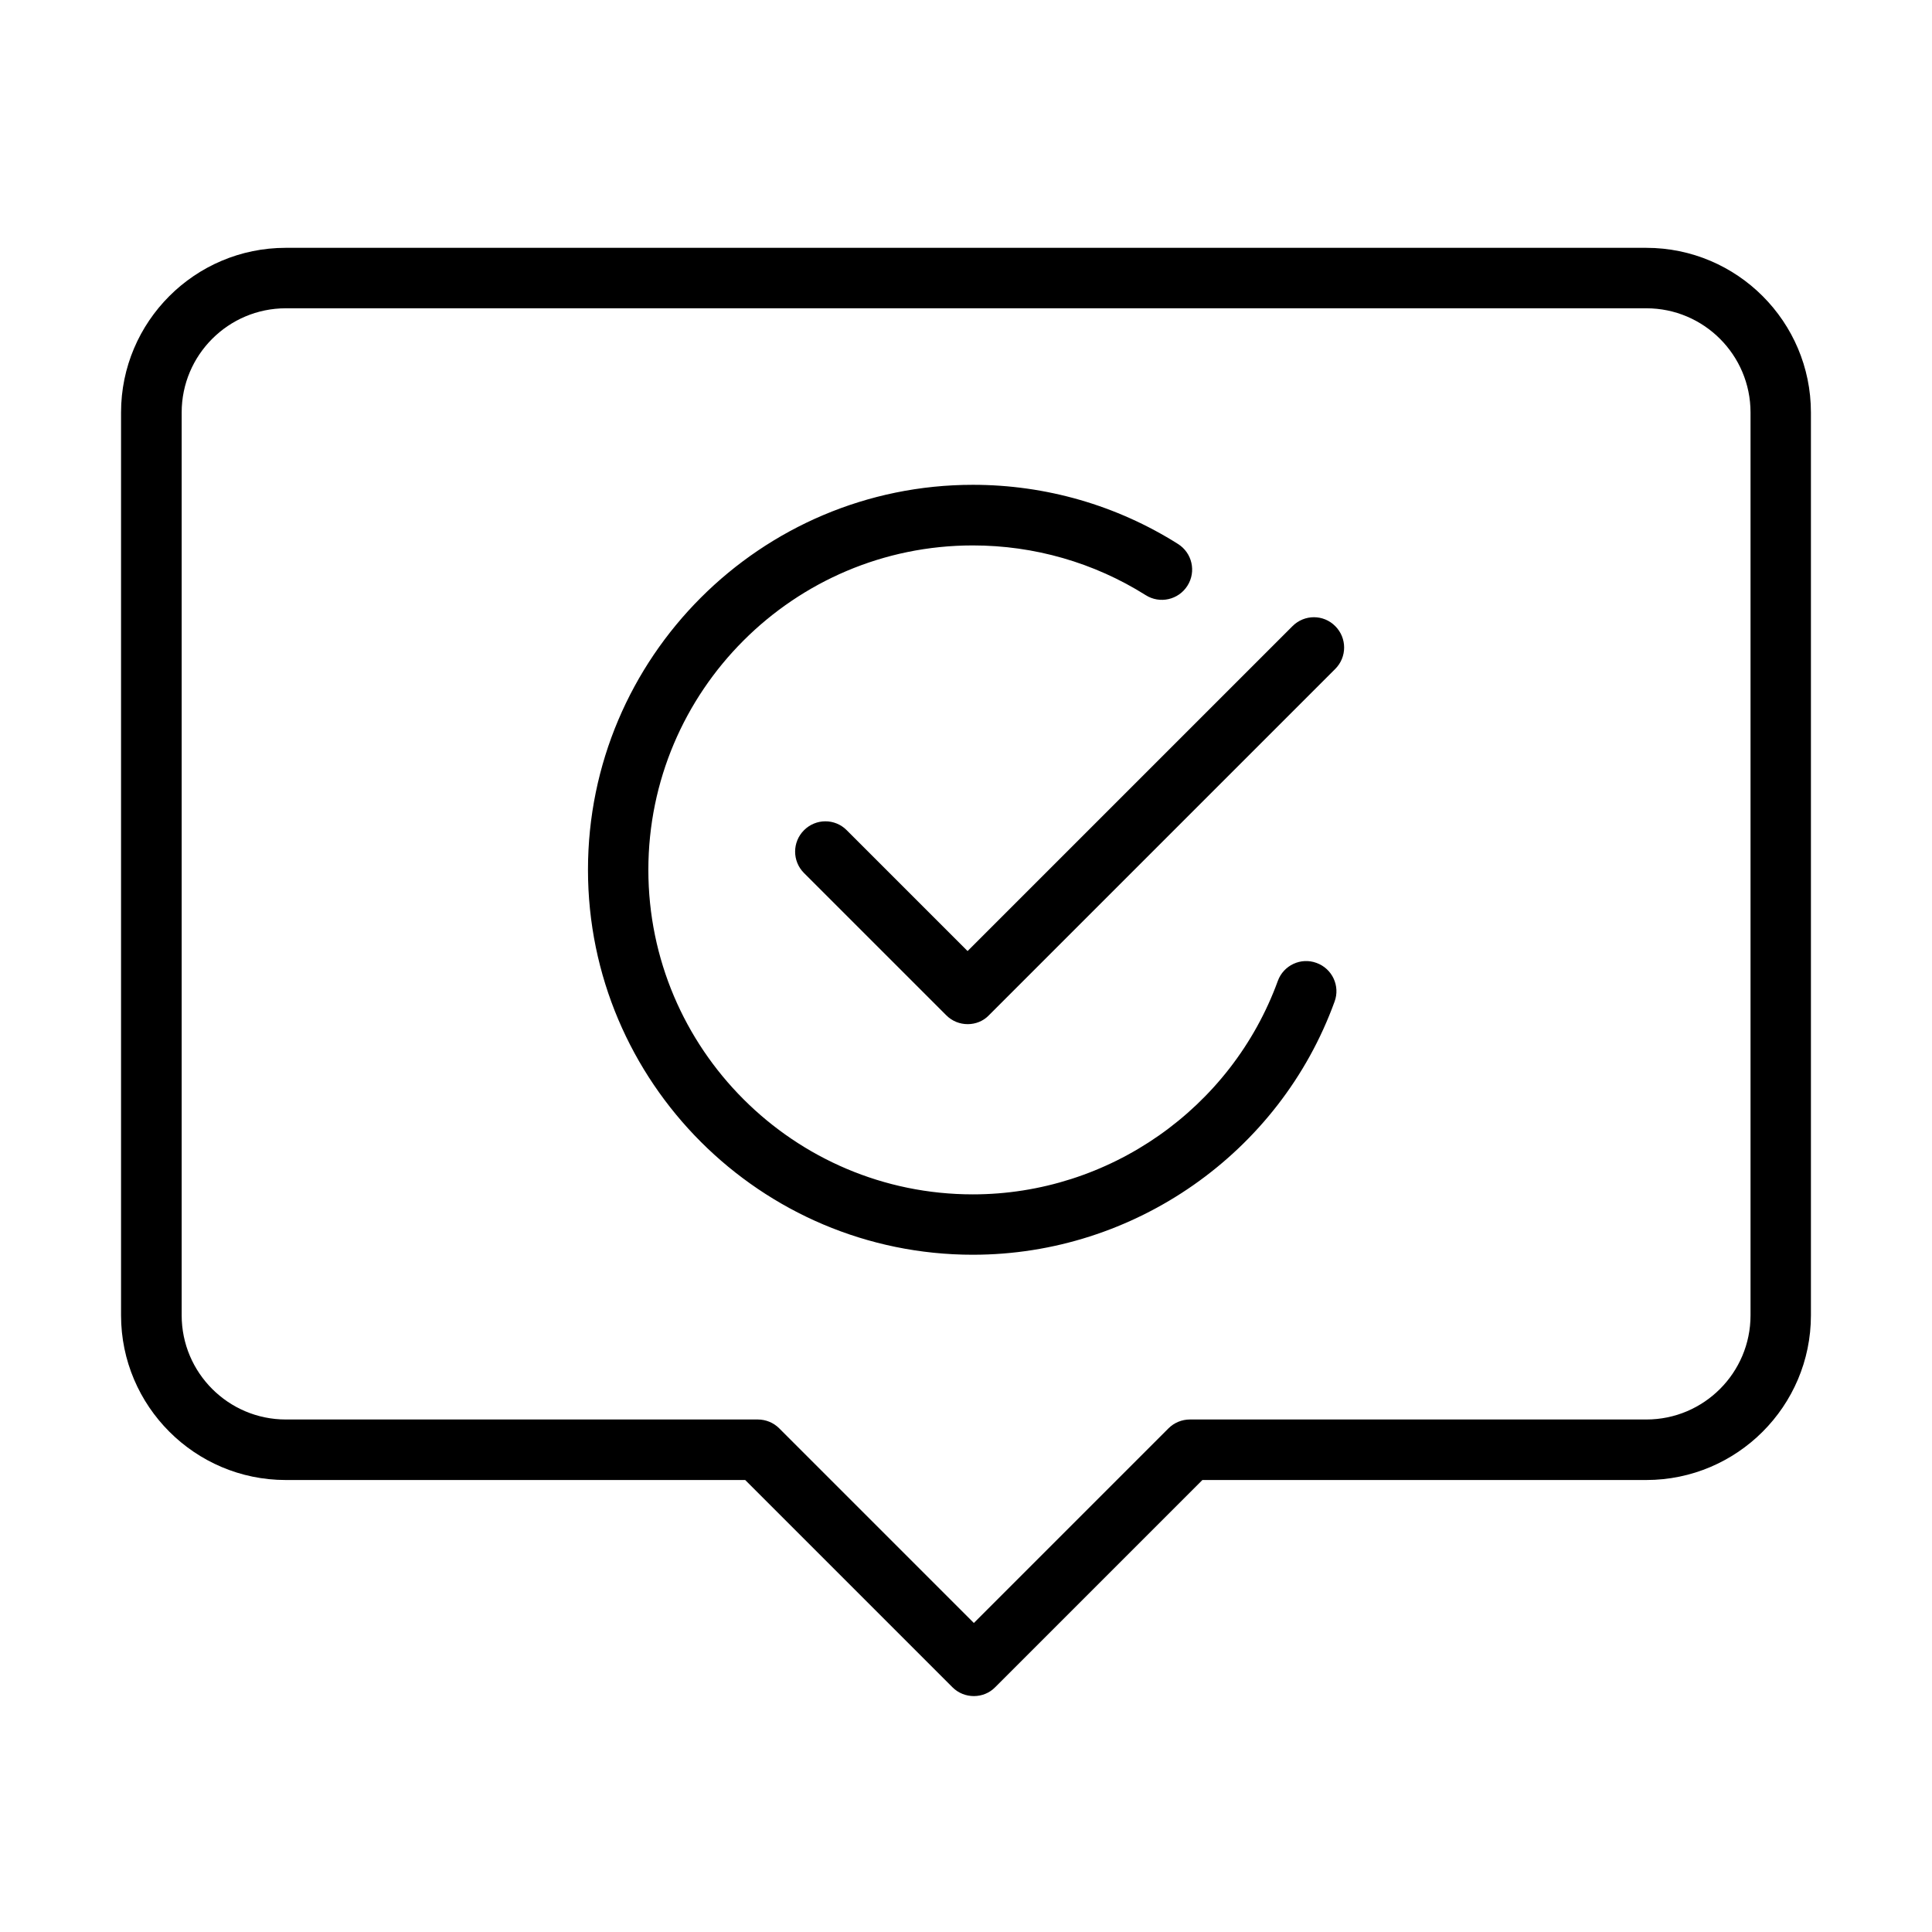 <?xml version="1.0" encoding="UTF-8"?>
<!-- Uploaded to: ICON Repo, www.svgrepo.com, Generator: ICON Repo Mixer Tools -->
<svg fill="#000000" width="800px" height="800px" version="1.1" viewBox="144 144 512 512" xmlns="http://www.w3.org/2000/svg">
 <g>
  <path d="m402.08 593.48c-2.051 0-4.106-0.77-5.676-2.344l-54.918-54.918h-121.77c-24.047 0-43.637-19.59-43.637-43.637v-239.27c0-24.078 19.59-43.633 43.637-43.633h360.56c24.078 0 43.637 19.586 43.637 43.633v239.27c0 24.078-19.59 43.637-43.637 43.637h-117.63l-54.918 54.918c-1.539 1.574-3.594 2.344-5.644 2.344zm-182.33-367.78c-15.227 0-27.605 12.379-27.605 27.605v239.27c0 15.23 12.379 27.605 27.605 27.605h125.07c2.117 0 4.168 0.832 5.676 2.34l51.586 51.586 51.586-51.586c1.508-1.508 3.559-2.34 5.676-2.34h120.96c15.23 0 27.605-12.375 27.605-27.605v-239.27c0-15.227-12.375-27.605-27.605-27.605z"/>
  <path d="m400.45 415.41c-2.051 0-4.102-0.77-5.672-2.344l-37.707-37.703c-3.141-3.141-3.141-8.207 0-11.348 3.144-3.144 8.211-3.144 11.32 0l32.027 32.027 86.117-86.117c3.141-3.141 8.207-3.141 11.316 0 3.144 3.144 3.144 8.207 0 11.352l-91.789 91.789c-1.508 1.574-3.559 2.344-5.613 2.344z"/>
  <path d="m401.84 476.52c-56.266 0-102.02-45.785-102.02-102.02 0-56.266 45.754-102.02 102.02-102.02 19.301 0 38.09 5.418 54.344 15.68 3.754 2.371 4.875 7.309 2.504 11.059-2.375 3.754-7.312 4.875-11.062 2.504-13.691-8.625-29.531-13.18-45.816-13.18-47.418 0-85.988 38.57-85.988 85.988 0 47.418 38.57 85.988 85.988 85.988 36.035 0 68.516-22.73 80.824-56.555 1.508-4.168 6.125-6.316 10.262-4.777 4.168 1.508 6.316 6.125 4.777 10.258-14.555 40.109-53.094 67.074-95.832 67.074z"/>
 </g>
</svg>
